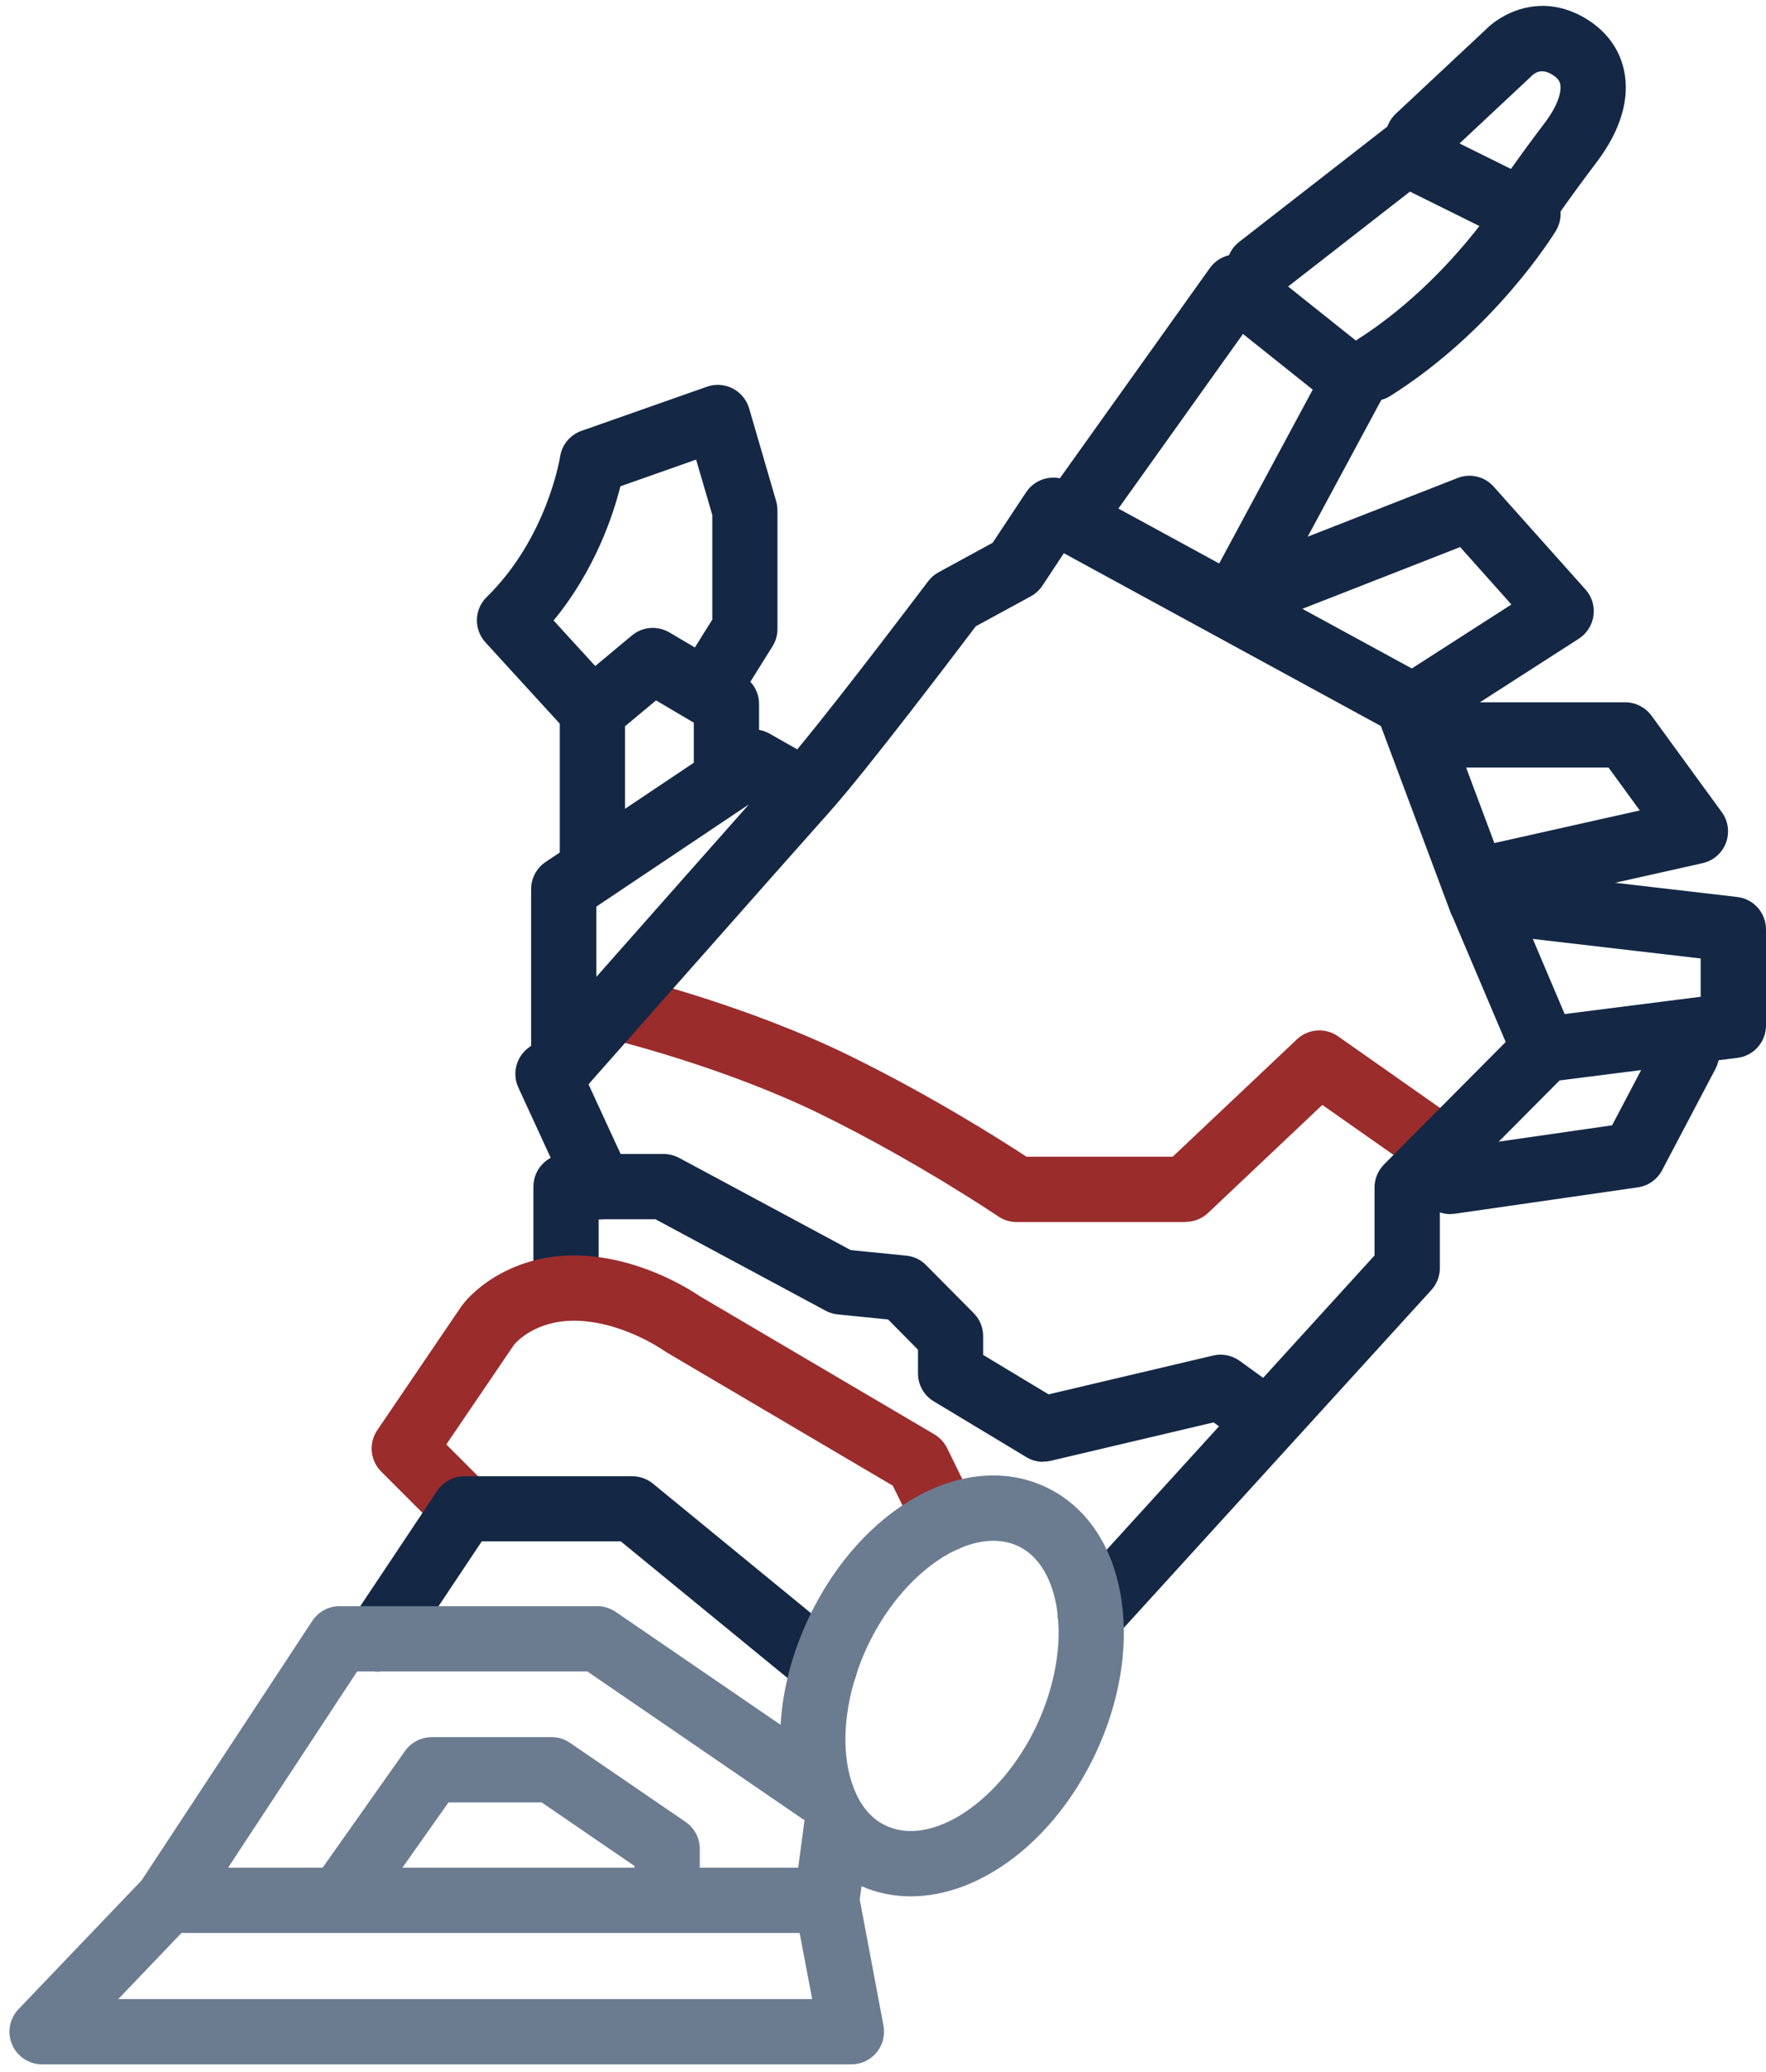 <?xml version="1.0" encoding="UTF-8"?> <svg xmlns="http://www.w3.org/2000/svg" width="185" height="217" viewBox="0 0 185 217" fill="none"><path d="M109.277 153.074C108.664 153.074 108.051 152.91 107.514 152.581L97.82 146.743C96.79 146.13 96.166 145.012 96.166 143.818V141.332L93.033 138.166L87.764 137.641C87.315 137.597 86.888 137.465 86.483 137.246L68.661 127.673H62.714V134.88C62.714 136.764 61.18 138.298 59.296 138.298C57.412 138.298 55.878 136.764 55.878 134.88V124.255C55.878 122.371 57.412 120.838 59.296 120.838H69.516C70.074 120.838 70.633 120.98 71.137 121.243L89.123 130.904L94.939 131.485C95.728 131.561 96.462 131.912 97.02 132.481L102.004 137.509C102.639 138.144 102.99 139.01 102.99 139.919V141.88L109.847 146.009L127.077 141.945C128.041 141.715 129.06 141.923 129.87 142.504L134.011 145.505C135.533 146.612 135.873 148.747 134.766 150.27C133.66 151.793 131.524 152.132 130.002 151.026L127.132 148.945L110.077 152.965C109.814 153.03 109.551 153.052 109.288 153.052L109.277 153.074Z" fill="#142845"></path><path d="M99.047 162.494C97.787 162.494 96.571 161.793 95.98 160.577L93.526 155.572L69.746 141.562C69.658 141.507 69.57 141.452 69.483 141.387C69.45 141.365 65.058 138.298 60.118 138.298C56.13 138.298 54.148 140.467 53.863 140.795L46.754 151.256L51.048 155.55C52.384 156.886 52.384 159.044 51.048 160.38C49.712 161.717 47.554 161.717 46.217 160.38L39.93 154.093C38.769 152.932 38.605 151.113 39.525 149.755L48.288 136.852C48.288 136.852 48.331 136.786 48.353 136.764C49.788 134.793 53.885 131.463 60.118 131.463C66.766 131.463 72.32 135.055 73.317 135.735L97.875 150.193C98.455 150.533 98.915 151.037 99.211 151.628L102.114 157.554C102.946 159.252 102.245 161.289 100.558 162.122C100.076 162.363 99.562 162.472 99.058 162.472L99.047 162.494Z" fill="#9B2C2C"></path><path d="M62.834 127.684C61.541 127.684 60.304 126.95 59.734 125.69L54.301 113.882C53.6 112.371 54.104 110.574 55.473 109.632L57.138 108.493C58.694 107.431 60.819 107.836 61.881 109.391C62.768 110.695 62.637 112.393 61.651 113.543L65.934 122.831C66.723 124.54 65.978 126.577 64.258 127.366C63.798 127.574 63.305 127.684 62.834 127.684Z" fill="#142845"></path><path d="M124.207 127.968H106.495C105.816 127.968 105.148 127.76 104.578 127.377C104.491 127.322 96.122 121.659 86.067 116.719C76.132 111.834 64.762 109.03 64.652 108.997C62.823 108.548 61.695 106.696 62.144 104.867C62.593 103.038 64.433 101.91 66.273 102.359C66.766 102.479 78.465 105.371 89.079 110.585C97.754 114.846 105.06 119.501 107.525 121.122H122.849L135.862 108.832C137.045 107.715 138.841 107.584 140.167 108.515L152.336 117.059C153.881 118.143 154.253 120.268 153.169 121.812C152.084 123.357 149.959 123.729 148.415 122.645L138.524 115.7L126.551 127.015C125.916 127.618 125.084 127.947 124.207 127.947V127.968Z" fill="#9B2C2C"></path><path d="M86.384 177.906C85.618 177.906 84.862 177.654 84.227 177.128L65.025 161.399H50.468L42.395 173.514C41.343 175.08 39.229 175.507 37.663 174.467C36.096 173.415 35.669 171.301 36.71 169.735L45.801 156.108C46.437 155.156 47.499 154.586 48.638 154.586H66.241C67.029 154.586 67.796 154.86 68.409 155.364L88.553 171.871C90.01 173.065 90.229 175.223 89.035 176.679C88.356 177.501 87.381 177.928 86.395 177.928L86.384 177.906Z" fill="#142845"></path><path d="M114.24 172.638C113.418 172.638 112.597 172.342 111.939 171.75C110.548 170.48 110.439 168.322 111.709 166.92L143.99 131.463V124.343C143.99 123.445 144.351 122.579 144.986 121.933L159.347 107.485C159.883 106.949 160.584 106.598 161.34 106.511L178.154 104.375V100.366L154.724 97.638C153.454 97.496 152.369 96.641 151.92 95.447L144.658 76.027L111.446 57.931L109.201 61.327C108.894 61.787 108.478 62.17 107.985 62.444L102.223 65.577C100.044 68.458 90.744 80.726 86.91 85.009C82.748 89.653 61.827 113.357 61.607 113.587C60.665 114.649 59.165 115.032 57.839 114.518C56.514 114.014 55.638 112.743 55.638 111.319V93.103C55.638 91.964 56.207 90.902 57.149 90.266L77.03 76.958C78.104 76.235 79.495 76.191 80.623 76.826L83.515 78.469C88.367 72.631 97.119 60.998 97.229 60.867C97.524 60.472 97.897 60.155 98.324 59.925L103.987 56.836L107.492 51.545C108.467 50.066 110.417 49.584 111.972 50.428L149.05 70.626C149.773 71.021 150.332 71.656 150.617 72.434L157.594 91.088L181.977 93.925C183.696 94.122 185 95.579 185 97.32V107.387C185 109.107 183.718 110.563 182.01 110.771L163.378 113.137L150.836 125.745V132.777C150.836 133.632 150.518 134.453 149.948 135.078L116.77 171.509C116.091 172.254 115.171 172.627 114.24 172.627V172.638ZM62.473 94.933V102.293C67.369 96.751 74.16 89.072 78.454 84.231L62.473 94.933Z" fill="#142845"></path><path d="M62.056 93.848C60.172 93.848 58.639 92.314 58.639 90.43V74.449C58.639 73.43 59.088 72.477 59.866 71.82L66.197 66.54C67.303 65.62 68.87 65.489 70.118 66.223L77.83 70.769C78.87 71.382 79.516 72.499 79.516 73.715V80.616C79.516 82.5 77.983 84.033 76.099 84.033C74.215 84.033 72.681 82.5 72.681 80.616V75.676L68.727 73.343L65.474 76.048V90.43C65.474 92.314 63.941 93.848 62.056 93.848Z" fill="#142845"></path><path d="M62.056 77.867C61.136 77.867 60.205 77.494 59.537 76.76L50.851 67.264C49.613 65.905 49.668 63.802 50.982 62.521C57.325 56.321 58.661 47.909 58.672 47.832C58.858 46.583 59.723 45.532 60.917 45.115L74.062 40.493C74.949 40.175 75.924 40.252 76.756 40.679C77.589 41.106 78.213 41.862 78.476 42.76L81.313 52.498C81.4 52.805 81.444 53.133 81.444 53.451V65.862C81.444 66.497 81.269 67.132 80.93 67.669L77.687 72.861C76.691 74.46 74.576 74.953 72.977 73.945C71.378 72.949 70.896 70.835 71.893 69.235L74.62 64.876V53.933L72.922 48.128L64.992 50.921C64.236 53.933 62.341 59.695 57.993 64.974L64.565 72.16C65.835 73.551 65.737 75.709 64.346 76.99C63.688 77.593 62.867 77.889 62.045 77.889L62.056 77.867Z" fill="#142845"></path><path d="M161.778 113.324C160.453 113.324 159.182 112.546 158.635 111.242L151.986 95.579C151.252 93.848 152.062 91.833 153.793 91.099C155.524 90.365 157.528 91.175 158.273 92.906L164.922 108.57C165.656 110.3 164.845 112.316 163.115 113.05C162.676 113.236 162.227 113.324 161.778 113.324Z" fill="#142845"></path><path d="M154.384 95.688C152.818 95.688 151.416 94.604 151.055 93.016C150.638 91.175 151.799 89.346 153.64 88.93L171.779 84.866L168.504 80.375H150.102C148.218 80.375 146.684 78.842 146.684 76.958C146.684 75.073 148.218 73.54 150.102 73.54H170.245C171.341 73.54 172.359 74.066 173.006 74.942L180.366 85.041C181.046 85.972 181.21 87.177 180.805 88.262C180.399 89.335 179.479 90.135 178.351 90.387L155.14 95.59C154.888 95.644 154.636 95.677 154.384 95.677V95.688Z" fill="#142845"></path><path d="M148.393 77.155C147.265 77.155 146.169 76.596 145.512 75.588C144.493 74 144.953 71.886 146.542 70.867L158.328 63.298L152.961 57.285L131.075 65.85C129.323 66.54 127.34 65.675 126.65 63.912C125.96 62.148 126.825 60.176 128.589 59.486L152.687 50.055C154.012 49.53 155.535 49.891 156.477 50.965L166.094 61.732C166.762 62.477 167.069 63.474 166.926 64.47C166.795 65.456 166.225 66.343 165.393 66.88L150.244 76.618C149.674 76.979 149.028 77.166 148.404 77.166L148.393 77.155Z" fill="#142845"></path><path d="M130.308 64.799C129.761 64.799 129.213 64.668 128.698 64.394C127.033 63.495 126.42 61.425 127.307 59.771L137.516 40.8L130.21 34.972L115.751 55.226C114.656 56.759 112.52 57.12 110.986 56.025C109.453 54.93 109.091 52.794 110.187 51.26L126.738 28.072C127.285 27.305 128.118 26.801 129.049 26.669C129.98 26.538 130.922 26.801 131.656 27.381L144.011 37.24C145.304 38.269 145.665 40.077 144.888 41.533L133.321 63.014C132.707 64.164 131.524 64.81 130.308 64.81V64.799Z" fill="#142845"></path><path d="M143.825 41.983C142.697 41.983 141.58 41.424 140.933 40.394C139.926 38.795 140.408 36.692 141.996 35.684C148.064 31.85 152.511 26.845 154.976 23.668L147.703 20.064L134 30.733C132.51 31.894 130.363 31.62 129.202 30.142C128.041 28.652 128.315 26.505 129.794 25.344L145.194 13.361C146.235 12.55 147.637 12.408 148.809 12.999L161.592 19.33C162.446 19.758 163.093 20.524 163.355 21.433C163.618 22.354 163.487 23.339 162.994 24.161C162.742 24.577 156.608 34.545 145.654 41.457C145.085 41.818 144.46 41.983 143.836 41.983H143.825Z" fill="#142845"></path><path d="M160.07 24.512C159.423 24.512 158.755 24.325 158.175 23.942C156.608 22.89 156.181 20.776 157.222 19.21C157.287 19.122 158.777 16.888 161.844 12.835C163.257 10.973 163.597 9.538 163.443 8.815C163.41 8.64 163.323 8.223 162.512 7.763C162.216 7.599 161.318 7.084 160.409 7.982C160.31 8.114 160.376 8.026 160.256 8.136L150.89 16.899C149.51 18.191 147.352 18.115 146.06 16.734C144.767 15.354 144.844 13.196 146.224 11.904L155.513 3.218C157.145 1.509 161.231 -0.835 165.886 1.805C168.175 3.108 169.643 5.047 170.136 7.413C170.749 10.381 169.763 13.667 167.288 16.943C164.363 20.809 162.917 22.956 162.907 22.978C162.249 23.964 161.165 24.501 160.059 24.501L160.07 24.512Z" fill="#142845"></path><path d="M151.931 127.136C150.255 127.136 148.798 125.909 148.557 124.212C148.283 122.349 149.587 120.608 151.449 120.345L168.876 117.837L173.663 108.745C174.539 107.08 176.609 106.434 178.274 107.31C179.939 108.186 180.585 110.257 179.709 111.922L174.112 122.547C173.597 123.511 172.655 124.179 171.582 124.332L152.435 127.092C152.27 127.114 152.106 127.125 151.942 127.125L151.931 127.136Z" fill="#142845"></path><path d="M117.471 167.489C116.627 161.914 113.823 157.74 109.573 155.725C101.161 151.749 90.229 157.762 84.708 169.439C82.989 173.086 81.981 176.92 81.773 180.612L64.51 168.793C63.94 168.409 63.272 168.19 62.582 168.19H35.559C34.409 168.19 33.347 168.771 32.712 169.735L14.835 196.9L1.943 210.384C0.99 211.38 0.727 212.837 1.264 214.086C1.8 215.346 3.038 216.167 4.407 216.167H89.199C90.218 216.167 91.182 215.707 91.828 214.929C92.475 214.141 92.737 213.111 92.551 212.114L90.065 198.915L90.251 197.513C91.894 198.236 93.636 198.576 95.41 198.576C102.629 198.576 110.384 192.88 114.754 183.646C117.274 178.3 118.248 172.561 117.471 167.489ZM37.411 175.025H61.531L83.098 189.802L84.029 190.437C84.106 190.492 84.194 190.547 84.281 190.579C84.281 190.601 84.27 190.634 84.27 190.656L84.106 191.905L83.613 195.574H73.306V193.603C73.306 192.474 72.747 191.423 71.816 190.777L59.723 182.507C59.154 182.112 58.486 181.904 57.795 181.904H45.221C44.114 181.904 43.074 182.452 42.428 183.35L33.796 195.574H23.894L37.411 175.025ZM66.471 195.399V195.574H42.154L46.984 188.739H56.744L66.471 195.399ZM12.393 209.332L19.009 202.409H83.766L85.081 209.332H12.393ZM108.576 180.721C104.819 188.652 97.601 193.438 92.803 191.171C91.872 190.744 91.149 190.086 90.591 189.353C90.503 189.232 90.415 189.112 90.328 188.991C89.835 188.246 89.484 187.436 89.232 186.658C89.199 186.581 89.177 186.505 89.156 186.428C88.948 185.738 88.816 185.092 88.739 184.566C88.181 180.874 88.969 176.427 90.886 172.353C94.008 165.758 99.529 161.344 104.053 161.344C104.973 161.344 105.849 161.519 106.66 161.903C109.529 163.261 110.438 166.624 110.723 168.508C111.282 172.21 110.493 176.657 108.576 180.721Z" fill="#6B7C91"></path></svg> 